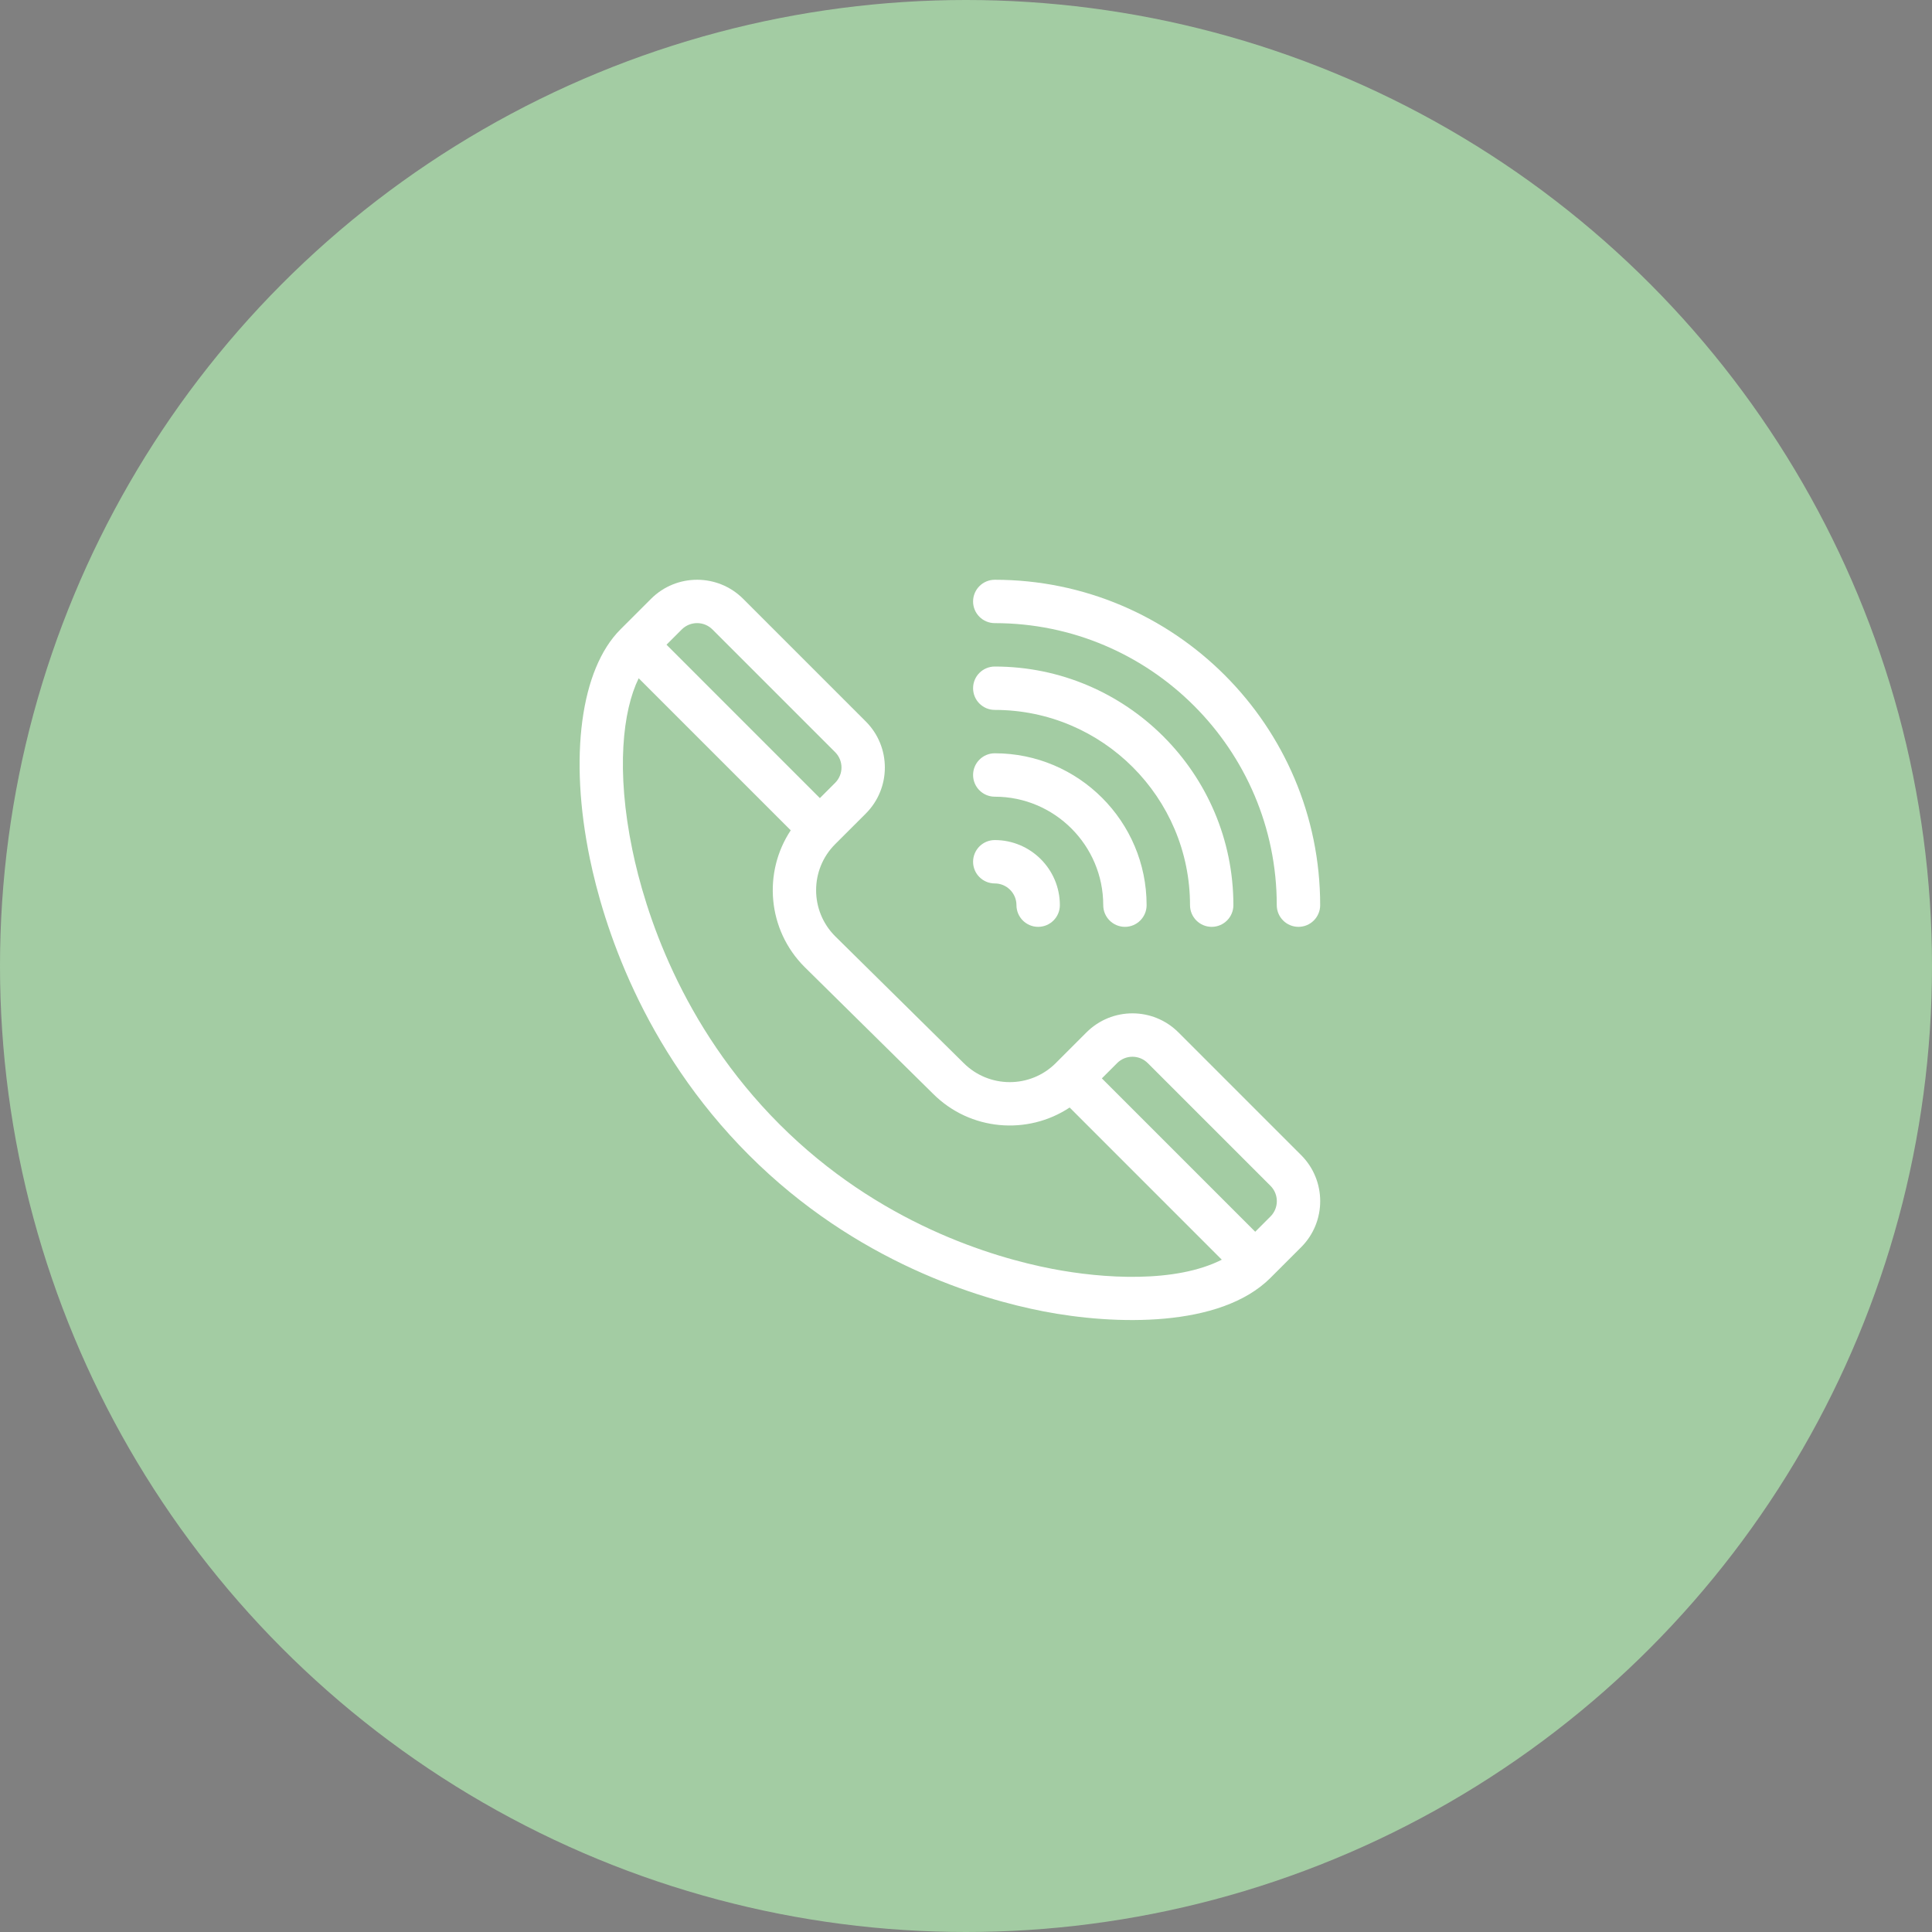 <?xml version="1.0" encoding="UTF-8"?>
<svg xmlns="http://www.w3.org/2000/svg" width="60" height="60" viewBox="0 0 60 60" fill="none">
  <rect x="0" y="0" width="60" height="60" fill="#808080" stroke="none"/>
  <g clip-path="url(#clip0_205_72)">
    <path d="M42.332 37.205L38.024 32.897C37.131 32.005 35.686 32.004 34.793 32.897L33.716 33.974C32.825 34.865 31.376 34.865 30.482 33.971L25.971 29.52C25.081 28.629 25.081 27.18 25.971 26.289L27.048 25.212C27.939 24.321 27.939 22.872 27.048 21.981L22.74 17.673C21.85 16.782 20.4 16.783 19.509 17.673L18.433 18.75C17.035 20.148 16.624 23.23 17.36 26.794C17.829 29.064 19.178 33.437 22.947 37.205C26.707 40.966 31.044 42.256 33.295 42.691C35.768 43.169 39.486 43.282 41.255 41.513L42.332 40.436C43.223 39.545 43.223 38.096 42.332 37.205ZM20.587 18.75C20.884 18.453 21.367 18.453 21.664 18.75L25.971 23.058C26.268 23.355 26.268 23.838 25.971 24.135L25.436 24.671L20.051 19.286L20.587 18.75ZM33.584 41.196C31.504 40.794 27.497 39.602 24.024 36.128C20.536 32.641 19.286 28.59 18.851 26.485C18.276 23.698 18.515 21.603 19.074 20.464L24.412 25.802C23.433 27.28 23.594 29.296 24.898 30.601L29.409 35.051C30.709 36.352 32.724 36.514 34.204 35.533L39.546 40.876C37.918 41.701 35.386 41.544 33.584 41.196ZM41.255 39.359L40.719 39.895L35.334 34.51L35.87 33.974C36.168 33.677 36.649 33.677 36.947 33.974L41.255 38.282C41.552 38.579 41.552 39.062 41.255 39.359Z" fill="#364D26"></path>
    <path d="M31.576 17.006C31.155 17.006 30.814 17.347 30.814 17.767C30.814 18.188 31.155 18.529 31.576 18.529C37.035 18.529 41.476 22.97 41.476 28.429C41.476 28.849 41.817 29.19 42.237 29.19C42.658 29.19 42.999 28.849 42.999 28.429C42.999 22.13 37.875 17.006 31.576 17.006Z" fill="#364D26"></path>
    <path d="M31.576 20.052C31.155 20.052 30.814 20.393 30.814 20.814C30.814 21.234 31.155 21.575 31.576 21.575C35.355 21.575 38.43 24.65 38.43 28.429C38.43 28.849 38.771 29.19 39.191 29.19C39.612 29.19 39.953 28.849 39.953 28.429C39.953 23.81 36.195 20.052 31.576 20.052Z" fill="#364D26"></path>
    <path d="M31.576 23.098C31.155 23.098 30.814 23.439 30.814 23.86C30.814 24.28 31.155 24.621 31.576 24.621C33.675 24.621 35.384 26.329 35.384 28.429C35.384 28.849 35.724 29.19 36.145 29.19C36.566 29.19 36.907 28.849 36.907 28.429C36.907 25.489 34.515 23.098 31.576 23.098Z" fill="#364D26"></path>
    <path d="M31.576 26.144C31.155 26.144 30.814 26.485 30.814 26.906C30.814 27.326 31.155 27.667 31.576 27.667C31.996 27.667 32.337 28.009 32.337 28.429C32.337 28.849 32.678 29.19 33.099 29.19C33.52 29.19 33.861 28.849 33.861 28.429C33.861 27.169 32.836 26.144 31.576 26.144Z" fill="#364D26"></path>
  </g>
  <circle cx="30" cy="30" r="30" fill="#A3CCA3"></circle>
  <g clip-path="url(#clip1_205_72)">
    <path d="M40.409 35.874L36.598 32.063C35.809 31.273 34.53 31.273 33.74 32.063L32.787 33.016C31.999 33.804 30.717 33.804 29.926 33.013L25.936 29.075C25.148 28.287 25.148 27.005 25.936 26.217L26.889 25.265C27.677 24.477 27.677 23.195 26.889 22.407L23.078 18.596C22.29 17.808 21.008 17.808 20.22 18.596L19.267 19.548C18.031 20.785 17.667 23.511 18.318 26.663C18.733 28.672 19.927 32.54 23.261 35.874C26.587 39.2 30.424 40.342 32.414 40.727C34.603 41.149 37.891 41.249 39.456 39.685L40.409 38.732C41.197 37.944 41.197 36.662 40.409 35.874ZM21.173 19.548C21.436 19.286 21.863 19.286 22.125 19.548L25.936 23.359C26.199 23.622 26.199 24.049 25.936 24.312L25.462 24.786L20.699 20.022L21.173 19.548ZM32.67 39.404C30.831 39.049 27.286 37.994 24.213 34.921C21.128 31.836 20.022 28.252 19.638 26.391C19.128 23.925 19.34 22.072 19.835 21.064L24.557 25.786C23.69 27.093 23.833 28.878 24.987 30.031L28.977 33.968C30.127 35.119 31.91 35.262 33.219 34.395L37.944 39.121C36.504 39.851 34.265 39.712 32.67 39.404ZM39.456 37.779L38.982 38.253L34.219 33.49L34.693 33.016C34.956 32.752 35.382 32.752 35.645 33.016L39.456 36.827C39.719 37.089 39.719 37.517 39.456 37.779Z" fill="white"></path>
    <path d="M30.894 18.005C30.522 18.005 30.22 18.307 30.22 18.679C30.22 19.051 30.522 19.352 30.894 19.352C35.723 19.352 39.651 23.281 39.651 28.11C39.651 28.482 39.953 28.784 40.325 28.784C40.697 28.784 40.999 28.482 40.999 28.11C40.999 22.538 36.466 18.005 30.894 18.005Z" fill="white"></path>
    <path d="M30.894 20.7C30.522 20.7 30.22 21.001 30.22 21.373C30.22 21.745 30.522 22.047 30.894 22.047C34.237 22.047 36.957 24.767 36.957 28.11C36.957 28.482 37.258 28.784 37.63 28.784C38.002 28.784 38.304 28.482 38.304 28.11C38.304 24.024 34.98 20.7 30.894 20.7Z" fill="white"></path>
    <path d="M30.894 23.394C30.522 23.394 30.22 23.696 30.22 24.068C30.22 24.44 30.522 24.742 30.894 24.742C32.751 24.742 34.262 26.253 34.262 28.11C34.262 28.482 34.564 28.784 34.936 28.784C35.308 28.784 35.609 28.482 35.609 28.11C35.609 25.51 33.494 23.394 30.894 23.394Z" fill="white"></path>
    <path d="M30.894 26.089C30.522 26.089 30.22 26.391 30.22 26.763C30.22 27.135 30.522 27.436 30.894 27.436C31.265 27.436 31.567 27.739 31.567 28.11C31.567 28.482 31.869 28.784 32.241 28.784C32.613 28.784 32.915 28.482 32.915 28.11C32.915 26.996 32.008 26.089 30.894 26.089Z" fill="white"></path>
  </g>
  <defs>
    <clipPath id="clip0_205_72">
      <rect width="26" height="26" fill="white" transform="translate(17 17)"></rect>
    </clipPath>
    <clipPath id="clip1_205_72">
      <rect width="23" height="23" fill="white" transform="translate(18 18)"></rect>
    </clipPath>
  </defs>
</svg>
